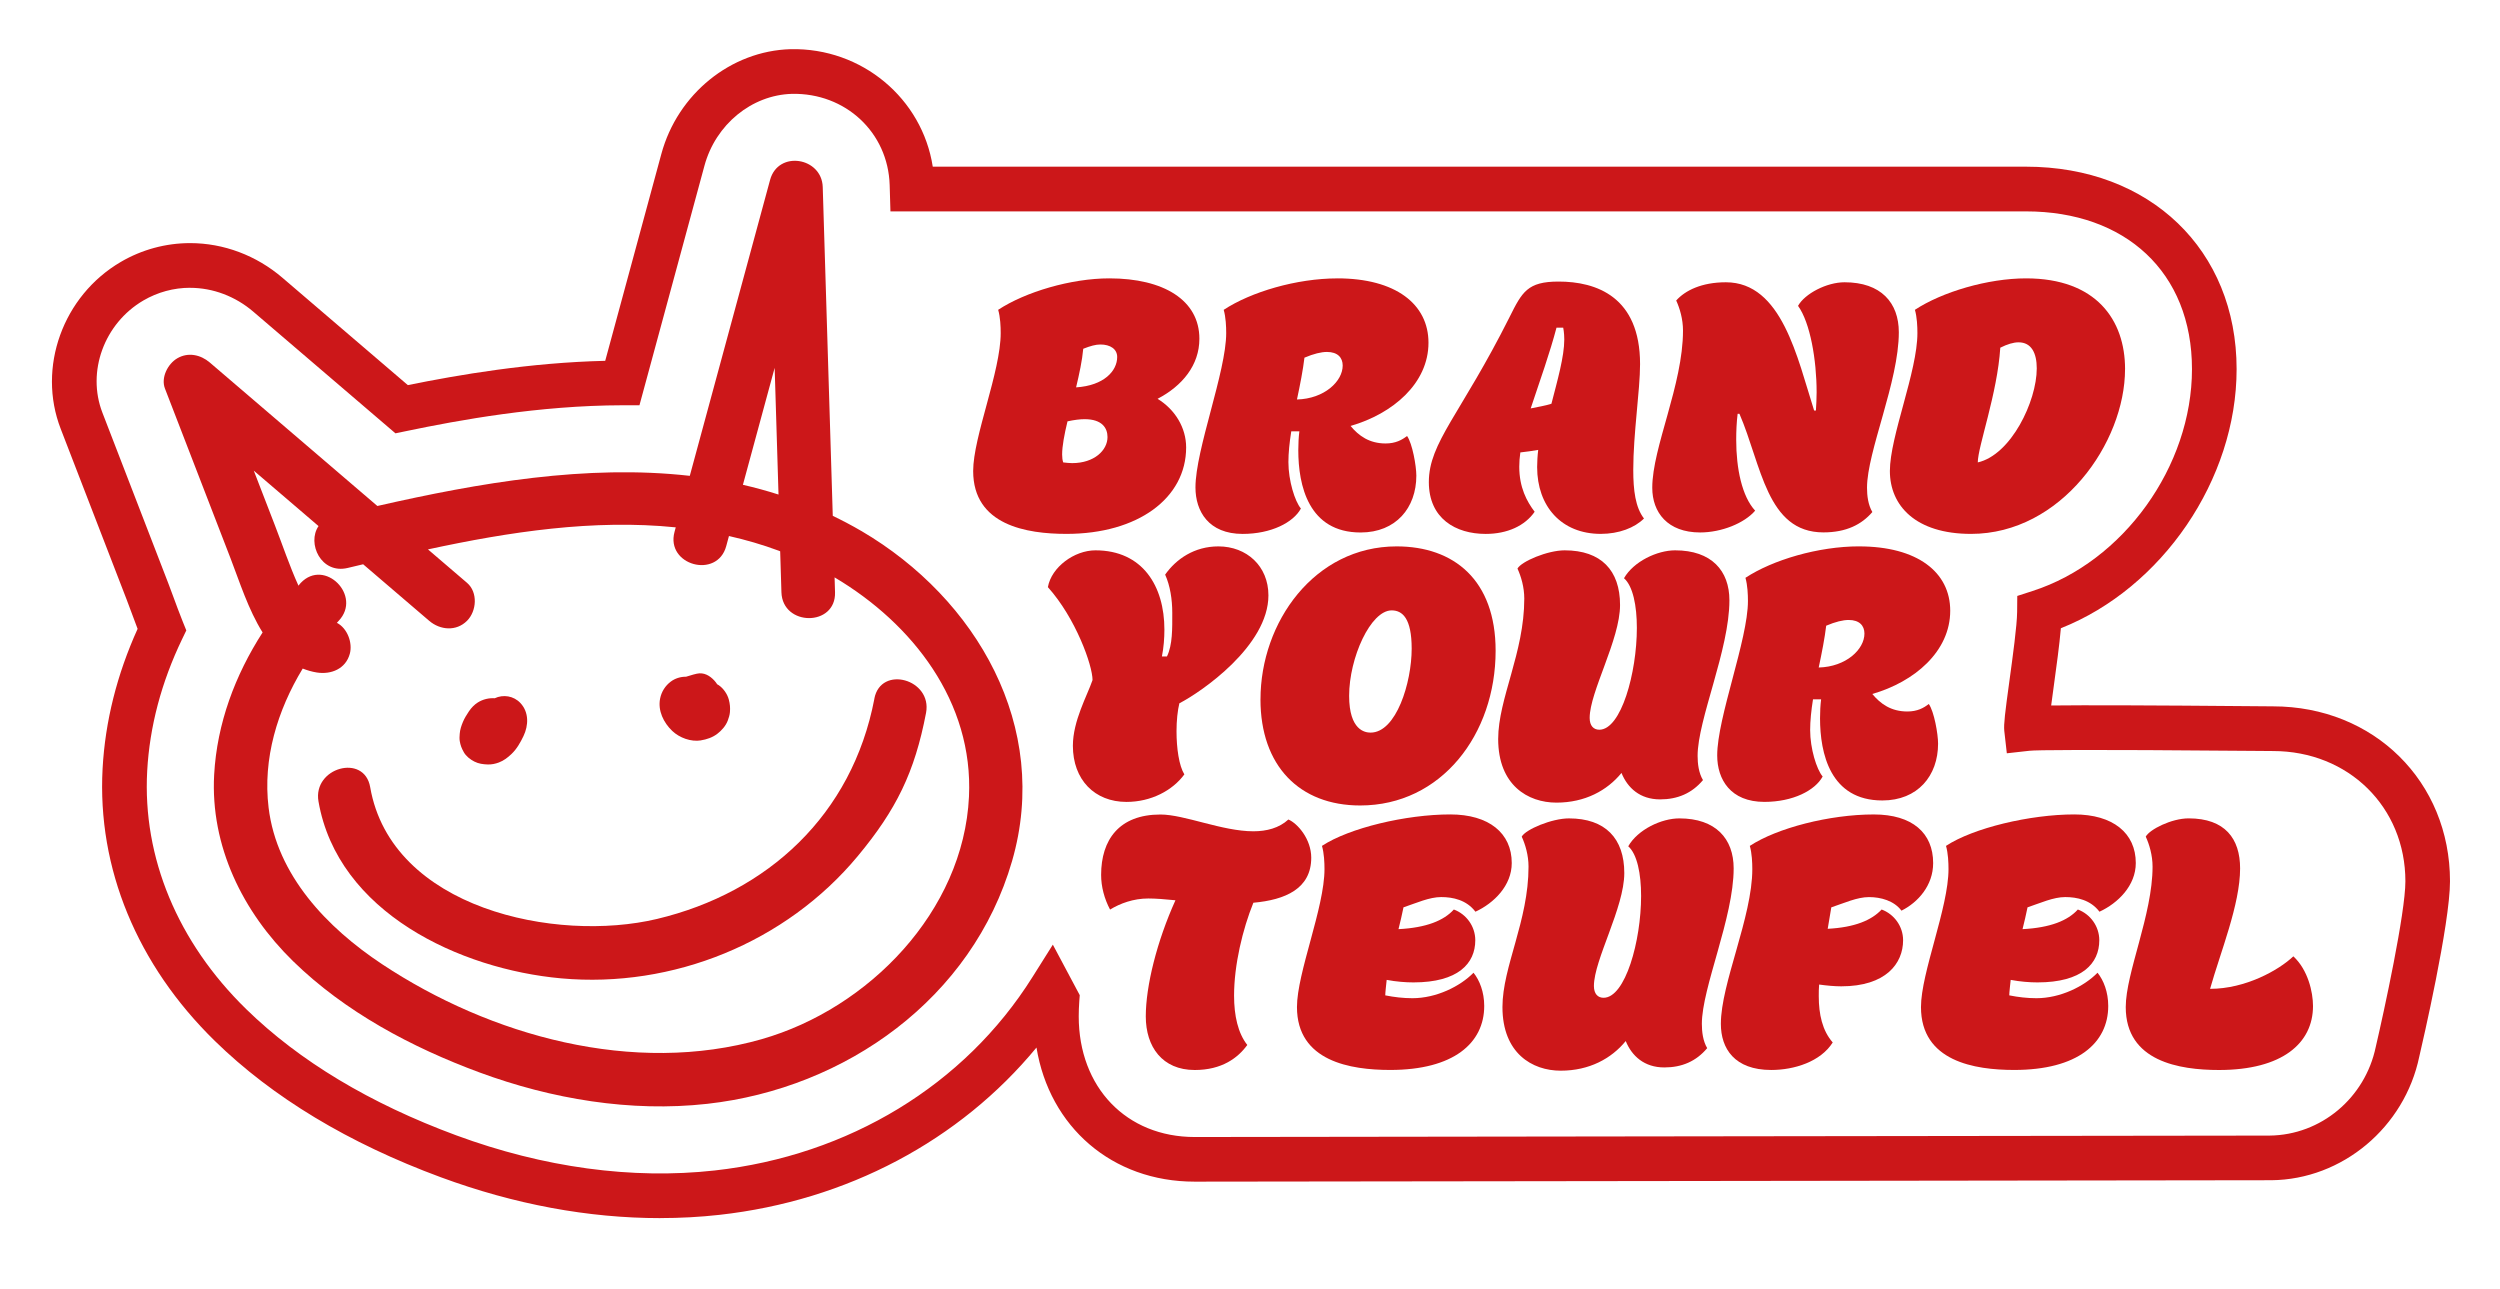 <?xml version="1.0" encoding="UTF-8"?>
<svg id="Layer_1" xmlns="http://www.w3.org/2000/svg" xmlns:xlink="http://www.w3.org/1999/xlink" viewBox="0 0 841.89 434.04">
  <defs>
    <style>
      .cls-1 {
        fill: none;
      }

      .cls-2 {
        fill: #cc1719;
      }

      .cls-3 {
        clip-path: url(#clippath);
      }
    </style>
    <clipPath id="clippath">
      <rect class="cls-1" y="-104.89" width="841.89" height="595.28"/>
    </clipPath>
  </defs>
  <g class="cls-3">
    <path class="cls-2" d="M290.12,178.85c-3.19-1.87-6.42-3.56-9.68-5.14-1.13-36.91-2.25-73.82-3.38-110.73-.31-10.02-15-12.45-17.73-2.4-9.01,33.22-18.03,66.44-27.04,99.66-34.67-3.92-70.88,2.33-105.21,10.15-18.81-16.11-37.63-32.21-56.44-48.32-3.08-2.63-7.29-3.55-10.94-1.41-3.21,1.88-5.57,6.52-4.15,10.19,7.38,19.12,14.76,38.23,22.15,57.34,2.91,7.54,5.91,17.08,10.73,24.79-9.25,14.36-15.36,30.64-16.31,47.88-1.32,24.05,9.63,46.26,26.56,62.81,17.52,17.11,40.02,29.07,62.83,37.49,24.23,8.94,50.87,13.44,76.66,10.56,46.64-5.2,89.28-35.52,102.66-81.79,13.06-45.15-11.95-88.33-50.71-111.09M260.87,123.88c.43,14.22.87,28.44,1.3,42.66-3.96-1.26-7.96-2.36-11.99-3.28,3.56-13.13,7.12-26.25,10.69-39.38M256.57,349.93c-43.15,12.34-91.4-1.03-127.98-25.29-18.36-12.18-35.39-29.86-38.14-52.68-1.99-16.47,2.96-32.75,11.49-46.82,1.49.58,3.06,1.06,4.76,1.33,4.81.75,9.71-1.22,11.1-6.3,1-3.66-.79-8.59-4.35-10.43.6-.67-.01-.02.6-.67,8-8.43-4.75-21.21-12.77-12.77-.69.72-.1.19-.77.93-3-6.61-5.33-13.61-7.95-20.37-2.37-6.12-4.73-12.25-7.1-18.37,7.27,6.23,14.54,12.45,21.81,18.67-3.97,5.8.85,16.25,9.81,14.1,1.73-.41,3.47-.83,5.21-1.24,7.41,6.34,14.82,12.68,22.23,19.03,3.7,3.17,9.13,3.64,12.76,0,3.24-3.24,3.72-9.58,0-12.77-4.39-3.76-8.77-7.51-13.16-11.27,27.45-5.93,55.82-10.23,83.44-7.42-.14.51-.27,1.01-.41,1.52-3.05,11.23,14.36,16.02,17.41,4.8.31-1.13.61-2.27.92-3.4,5.64,1.28,11.23,2.89,16.75,4.94.17.06.33.14.5.2.14,4.6.28,9.2.42,13.79.35,11.59,18.41,11.64,18.05,0-.05-1.67-.1-3.33-.15-5,26.33,15.62,46.77,41.93,45.26,73.85-1.83,38.61-33.85,71.38-69.76,81.64"/>
    <path class="cls-2" d="M294.46,235.28c-7.48,39.15-35.93,65.28-73.2,74.18-33.94,8.1-89.5-3.41-96.6-44.39-1.98-11.43-19.38-6.58-17.41,4.8,6.48,37.41,47.64,56.52,81.74,59.6,37.6,3.4,75.7-12.08,99.85-41.15,12.99-15.63,19.19-28.24,23.01-48.24,2.17-11.35-15.23-16.22-17.41-4.8"/>
    <path class="cls-2" d="M156.16,253.26c.78,1.39,2.16,2.47,3.56,3.19,1.46.75,2.97.94,4.58.99,1.23.04,2.52-.23,3.67-.66,1.72-.65,3.02-1.67,4.33-2.92,1.73-1.65,2.97-3.85,3.99-5.99,1.73-3.63,1.86-7.99-1.01-11.09-2.34-2.51-5.87-2.96-8.68-1.64-1.97-.13-3.99.35-5.71,1.43-1.16.73-2.18,1.8-2.95,2.94-.77,1.15-1.53,2.36-2.06,3.64-.51,1.23-.96,2.56-1.06,3.9-.06.83-.14,1.67,0,2.5.25,1.45.62,2.43,1.34,3.7"/>
    <path class="cls-2" d="M236.03,249.32c1.97-.32,3.91-.97,5.52-2.2,1.49-1.14,2.88-2.71,3.54-4.49.34-.92.64-1.83.72-2.81.12-1.54.02-2.7-.37-4.21-.49-1.85-1.78-3.75-3.36-4.84-.18-.13-.38-.22-.57-.34-.28-.43-.59-.86-.95-1.25-1.55-1.67-3.51-2.84-5.91-2.31-.39.09-.73.16-1.1.27-.85.25-1.69.5-2.53.75-1.82-.03-3.7.56-5.13,1.64-1.87,1.4-3.12,3.39-3.59,5.68-.83,4.1,1.17,8.16,4.08,10.93,2.45,2.33,6.29,3.73,9.67,3.19"/>
    <path class="cls-2" d="M222.38,410.21c-24.3,0-49.16-4.63-73.9-13.75-31.08-11.47-56.68-26.91-76.09-45.88-26.24-25.63-39.68-58.22-37.84-91.78.87-15.88,4.84-31.68,11.79-47.03-.72-1.86-1.38-3.66-2.01-5.37-.71-1.92-1.22-3.3-1.73-4.62l-22.16-57.37c-7.98-20.63.73-44.8,20.25-56.21,7.07-4.14,15.14-6.33,23.32-6.33,11.29,0,22.33,4.15,31.1,11.67l42.23,36.15c17.08-3.46,40.97-7.58,66.47-8.18l18.9-69.66c5.48-20.21,23.38-34.72,43.53-35.29,24.03-.52,44.32,16.64,47.87,39.57h368.14c41.77,0,70.94,28.04,70.94,68.18,0,37.2-25.12,73.76-59.18,87.25-.49,5.64-1.5,13.01-2.42,19.72-.28,2.03-.58,4.24-.85,6.3,11.45-.14,33.39-.07,68.47.24,3.45.03,5.7.05,6.21.05,33.99,0,59.63,25.32,59.63,58.91,0,14.36-9.28,54.48-10.34,59.01-4.95,23.84-25.92,41.44-49.83,41.66h-.66c-5.1,0-90.6.12-177.24.24-88.98.12-179.15.24-184.68.24-27.83,0-48.88-18.45-53.26-45.16-25.83,31.33-63.78,51.55-106.75,56.34-6.52.73-13.24,1.09-19.95,1.09M64.03,96.91c-5.51,0-10.95,1.48-15.73,4.27-13.22,7.73-19.15,23.98-13.81,37.8l22.15,57.36c.54,1.38,1.08,2.85,1.63,4.36,1.1,2.99,2.1,5.7,3.23,8.52l1.24,3.08-1.44,2.99c-6.96,14.49-10.91,29.4-11.73,44.34-1.6,29.15,10.24,57.63,33.33,80.19,17.89,17.48,41.7,31.79,70.78,42.53,29.38,10.83,59.2,14.9,86.98,11.82,45.17-5.04,84.17-28.75,106.98-65.06l6.91-10.99,9.06,17.01-.16,2.16c-.12,1.71-.18,3.37-.18,4.99,0,23.91,16.06,40.62,39.05,40.62,5.53,0,95.69-.12,184.66-.25,86.64-.12,172.15-.23,177.26-.23,17.41-.16,32.24-12.72,35.81-29.86,2.8-12.02,9.98-45.08,9.98-55.77,0-25.01-19.17-43.87-44.59-43.87-.52,0-2.83-.02-6.34-.05-58.32-.51-73.35-.3-75.69-.04l-7.6.85-.86-7.59c-.21-2.24.25-5.96,1.74-16.84,1.13-8.26,2.54-18.55,2.59-23.14l.05-5.42,5.16-1.67c30.6-9.87,53.67-41.98,53.67-74.7s-22.47-53.13-55.9-53.13h-382.4l-.26-8.89c-.54-17.71-14.89-31.07-32.93-30.69-13.57.39-25.68,10.33-29.44,24.19l-21.89,80.68h-5.74c-28.13.06-55.03,4.99-72.81,8.7l-3.62.75-47.85-40.95c-6.05-5.19-13.62-8.05-21.31-8.05"/>
    <path class="cls-2" d="M389.82,134.3c5.9,3.61,9.62,9.75,9.62,16.37,0,17.09-16.24,29.12-40.31,29.12-13.36,0-31.41-2.89-31.41-21.18,0-11.55,9.27-33.46,9.27-46.45,0-2.17-.12-5.3-.85-7.83,9.15-6.02,24.55-10.59,37.43-10.59,18.3,0,30.33,7.34,30.33,20.34,0,8.9-5.77,15.89-14.08,20.22M359.49,141.88c-1.08,4.45-1.81,8.42-1.81,11.19,0,1.08.12,1.92.36,2.65,1.08.12,2.05.24,3.01.24,7.46,0,11.91-4.33,11.91-8.78,0-3.01-1.8-6.02-7.7-6.02-1.57,0-3.49.24-5.77.73M364.79,117.45c-.36,3.97-1.32,8.43-2.41,13,9.39-.6,13.84-5.54,13.84-10.23,0-2.65-2.29-4.21-5.65-4.21-1.57,0-3.37.48-5.78,1.44"/>
    <path class="cls-2" d="M450.36,93.74c19.62,0,30.69,8.67,30.69,21.67,0,13.71-12.04,23.94-26.24,28.03,2.77,3.37,6.38,5.9,11.8,5.9,3.37,0,5.54-1.2,7.22-2.52,1.8,2.52,3.13,10.11,3.13,13.36,0,10.83-6.86,19.14-18.77,19.14-17.57,0-20.98-15.89-20.98-27.68,0-2.29.12-4.45.36-6.38h-2.73c-.6,3.73-.96,7.34-.96,10.35,0,6.25,2.17,13.24,4.21,15.64-2.53,4.69-9.99,8.55-19.62,8.55-11.43,0-15.89-7.58-15.89-15.65,0-12.76,10.35-38.99,10.35-51.98,0-2.17-.12-5.3-.84-7.83,9.14-6.02,24.55-10.59,38.27-10.59M436.76,134.53c9.26-.24,15.4-6.14,15.4-11.43,0-2.65-1.68-4.58-5.3-4.58-1.93,0-4.45.6-7.58,1.93-.48,4.09-1.44,9.02-2.52,14.08"/>
    <path class="cls-2" d="M508.37,106.74c4.21-8.43,6.02-11.92,16.49-11.92,12.64,0,27.44,5.05,27.44,27.8,0,8.9-2.29,23.34-2.29,35.62,0,6.86.72,12.64,3.61,16.37-3.13,3.13-8.43,5.18-14.56,5.18-13.24,0-21.42-9.27-21.42-22.5,0-1.57.12-3.85.36-5.78-1.93.36-3.97.6-6.02.85-.24,1.57-.36,3.37-.36,4.81,0,6.98,2.53,11.68,5.18,15.17-3.25,4.7-9.15,7.46-16.49,7.46-10.11,0-19.14-5.18-19.14-17.45,0-13.36,10.71-22.75,27.2-55.6M522.45,135.98c2.04-7.94,4.33-15.89,4.33-21.66,0-2.29-.36-3.98-.36-3.98h-2.26c-2.17,8.3-5.56,17.81-8.69,27.2,2.29-.48,5.17-.96,6.98-1.57"/>
    <path class="cls-2" d="M585.76,139.35h-.6c-.36,2.89-.48,5.9-.48,8.79,0,9.63,1.93,19.02,6.38,23.83-3.61,4.21-11.31,7.34-18.53,7.34-10.95,0-16.12-6.74-16.12-15.05,0-13.6,10.35-34.66,10.35-52.95,0-3.85-1.08-7.46-2.29-10.11,3.01-3.37,8.54-6.14,16.73-6.14,18.89,0,24.07,25.51,29.72,43.2h.6c.12-1.92.24-4.09.24-6.14,0-10.95-2.17-23.47-6.26-29.12,2.28-4.09,9.63-7.94,15.65-7.94,12.27,0,18.29,6.86,18.29,16.84,0,16.61-10.71,40.19-10.71,52.35,0,2.65.36,5.78,1.8,8.18-3.61,4.21-8.78,6.86-16.49,6.86-19.14,0-20.82-22.75-28.28-39.96"/>
    <path class="cls-2" d="M715.62,124.31c0,24.79-21.54,55.48-51.87,55.48-18.65,0-27.32-9.51-27.32-21.18s9.27-33.46,9.27-46.45c0-2.17-.12-5.3-.84-7.83,9.15-6.02,24.55-10.59,37.43-10.59,23.59,0,33.34,13.96,33.34,30.57M685.89,124.06c0-5.17-1.8-8.78-6.14-8.78-1.68,0-3.73.6-6.14,1.81-.96,15.4-7.58,33.33-7.58,38.63,11.19-2.53,19.86-20.58,19.86-31.65"/>
    <path class="cls-2" d="M397.16,236.83c-.6,2.41-.96,5.9-.96,9.39,0,5.78.84,11.67,2.64,14.56-3.97,5.42-11.19,9.27-19.49,9.27-10.71,0-18.05-7.46-18.05-18.9,0-8.42,4.82-16.85,6.62-22.14,0-4.93-5.65-20.82-15.04-31.29,1.2-6.74,8.9-12.39,16.01-12.39,15.89,0,23.23,12.03,23.23,26.71,0,2.89-.24,6.02-.84,9.03h1.7c1.92-3.98,1.79-9.39,1.79-14.68,0-4.57-.72-9.15-2.4-12.88,3.73-5.29,9.87-9.51,17.93-9.51,9.51,0,16.85,6.62,16.85,16.49,0,16.97-22.51,32.49-29.97,36.34"/>
    <path class="cls-2" d="M424.48,235.51c0-25.99,18.17-51.51,45.85-51.51,19.25,0,33.33,11.31,33.33,35.14,0,28.16-18.29,52.11-45.61,52.11-20.46,0-33.58-13.36-33.58-35.74M475.39,218.43c0-10.23-3.13-12.88-6.74-12.88-7.1,0-14.32,16-14.32,28.77,0,11.67,5.41,12.39,7.22,12.39,8.66,0,13.84-16.85,13.84-28.28"/>
    <path class="cls-2" d="M546.04,260.3c-4.82,5.9-12.27,9.99-21.9,9.99s-19.62-5.9-19.62-21.42c0-13.6,8.79-29,8.79-47.29,0-3.85-1.08-7.46-2.29-10.11,1.33-2.41,10.11-6.14,15.89-6.14,12.27,0,18.65,6.74,18.65,18.41s-10.23,29.24-10.23,38.03c0,2.65,1.33,3.97,3.25,3.97,7.34,0,12.64-19.13,12.64-34.3,0-7.46-1.32-14.08-4.33-16.72,3.25-5.66,11.2-9.39,17.21-9.39,12.27,0,18.29,6.86,18.29,16.84,0,16.61-10.71,40.19-10.71,52.35,0,2.65.36,5.78,1.81,8.18-3.73,4.45-8.55,6.5-14.45,6.5-6.74,0-10.95-3.85-12.99-8.9"/>
    <path class="cls-2" d="M441.57,288.84c0,10.47-8.79,14.2-19.49,15.16-3.61,8.9-6.5,20.94-6.5,31.29,0,6.74,1.32,12.64,4.45,16.61-3.13,4.33-8.54,8.43-17.69,8.43-10.95,0-16.49-7.83-16.49-18.05s3.73-25.27,9.99-39.11c-3.49-.36-6.74-.6-9.14-.6-5.06,0-9.51,1.68-12.88,3.73-1.92-3.61-3.01-7.7-3.01-11.67,0-11.79,6.02-20.34,19.98-20.34,8.07,0,20.82,5.65,31.29,5.65,4.45,0,8.67-1.08,11.79-3.97,3.13,1.33,7.7,6.62,7.7,12.88"/>
    <path class="cls-2" d="M470.94,312.9c9.39-.48,15.28-2.89,18.65-6.62,4.21,1.57,7.22,5.66,7.22,10.35,0,7.82-5.77,14.2-20.82,14.2-2.65,0-5.77-.24-9.02-.85-.12,1.21-.48,4.25-.48,5.21,3.01.6,6.02.96,9.15.96,8.07,0,16.12-4.01,20.57-8.58,2.05,2.53,3.61,6.5,3.61,11.19,0,12.52-10.35,21.55-31.65,21.55-13.36,0-31.41-2.89-31.41-21.18,0-11.55,9.27-33.46,9.27-46.45,0-2.17-.12-5.3-.85-7.83,9.15-6.02,28.28-10.59,43.21-10.59,12.99,0,20.7,6.26,20.7,16.37,0,7.58-5.97,13.5-12.23,16.39-3.01-3.97-7.58-4.93-11.55-4.93s-8.35,2.01-12.68,3.46c-.48,2.4-1.08,4.93-1.68,7.34"/>
    <path class="cls-2" d="M547.48,350.57c-4.81,5.9-12.27,9.99-21.9,9.99s-19.62-5.9-19.62-21.42c0-13.6,8.78-29,8.78-47.29,0-3.85-1.08-7.46-2.29-10.11,1.32-2.41,10.11-6.14,15.89-6.14,12.27,0,18.65,6.74,18.65,18.41s-10.23,29.24-10.23,38.03c0,2.65,1.32,3.97,3.25,3.97,7.34,0,12.64-19.13,12.64-34.3,0-7.46-1.33-14.08-4.33-16.72,3.25-5.66,11.19-9.39,17.21-9.39,12.27,0,18.29,6.86,18.29,16.84,0,16.61-10.71,40.19-10.71,52.35,0,2.65.36,5.78,1.8,8.18-3.73,4.45-8.54,6.5-14.44,6.5-6.74,0-10.95-3.85-13-8.9"/>
    <path class="cls-2" d="M615.48,312.78c9.15-.48,14.8-2.89,18.17-6.5,4.21,1.57,7.23,5.66,7.23,10.35,0,7.82-5.78,15.52-20.82,15.52-2.29,0-4.82-.24-7.46-.6-.12,1.33-.12,2.65-.12,3.97,0,6.02,1.2,11.55,4.7,15.53-4.09,6.5-13,9.27-20.7,9.27-12.4,0-16.97-7.23-16.97-15.53,0-13.6,10.59-35.98,10.59-52.1,0-2.17-.12-5.3-.84-7.83,9.14-6.02,26.84-10.59,41.76-10.59,12.99,0,19.98,6.26,19.98,16.37,0,7.58-5.13,13.26-10.67,16.03-2.52-3.37-6.98-4.57-10.95-4.57s-8.34,2.01-12.68,3.46l-1.21,7.22Z"/>
    <path class="cls-2" d="M681.08,312.9c9.39-.48,15.28-2.89,18.65-6.62,4.21,1.57,7.22,5.66,7.22,10.35,0,7.82-5.77,14.2-20.82,14.2-2.65,0-5.77-.24-9.02-.85-.12,1.21-.48,4.25-.48,5.21,3.01.6,6.02.96,9.15.96,8.07,0,16.12-4.01,20.57-8.58,2.05,2.53,3.61,6.5,3.61,11.19,0,12.52-10.35,21.55-31.65,21.55-13.36,0-31.41-2.89-31.41-21.18,0-11.55,9.27-33.46,9.27-46.45,0-2.17-.12-5.3-.84-7.83,9.15-6.02,28.28-10.59,43.21-10.59,12.99,0,20.7,6.26,20.7,16.37,0,7.58-5.97,13.5-12.23,16.39-3.01-3.97-7.58-4.93-11.55-4.93s-8.35,2.01-12.68,3.46c-.48,2.4-1.08,4.93-1.68,7.34"/>
    <path class="cls-2" d="M722.6,281.73c1.32-2.41,8.66-6.14,14.44-6.14,12.27,0,17.33,6.86,17.33,16.85,0,12.15-6.62,28.16-10.11,40.56,11.91,0,23.1-6.26,28.04-10.95,4.93,4.57,6.62,12.04,6.62,16.73,0,12.52-10.35,21.55-31.65,21.55-13.36,0-31.41-2.89-31.41-21.18,0-11.55,9.03-31.17,9.03-47.29,0-3.85-1.08-7.46-2.29-10.11"/>
    <path class="cls-2" d="M626.06,184c19.62,0,30.69,8.67,30.69,21.67,0,13.71-12.03,23.94-26.24,28.03,2.77,3.37,6.38,5.9,11.8,5.9,3.37,0,5.53-1.2,7.22-2.53,1.8,2.53,3.13,10.11,3.13,13.36,0,10.83-6.86,19.13-18.77,19.13-17.57,0-20.98-15.88-20.98-27.68,0-2.29.12-4.45.36-6.38h-2.73c-.6,3.73-.96,7.34-.96,10.35,0,6.25,2.17,13.24,4.21,15.64-2.53,4.69-9.99,8.55-19.62,8.55-11.43,0-15.89-7.58-15.89-15.65,0-12.76,10.35-38.99,10.35-51.98,0-2.17-.12-5.3-.84-7.83,9.14-6.02,24.55-10.59,38.27-10.59M612.46,224.79c9.26-.24,15.4-6.14,15.4-11.43,0-2.65-1.68-4.58-5.3-4.58-1.93,0-4.45.6-7.58,1.93-.48,4.09-1.44,9.02-2.52,14.08"/>
  </g>
</svg>